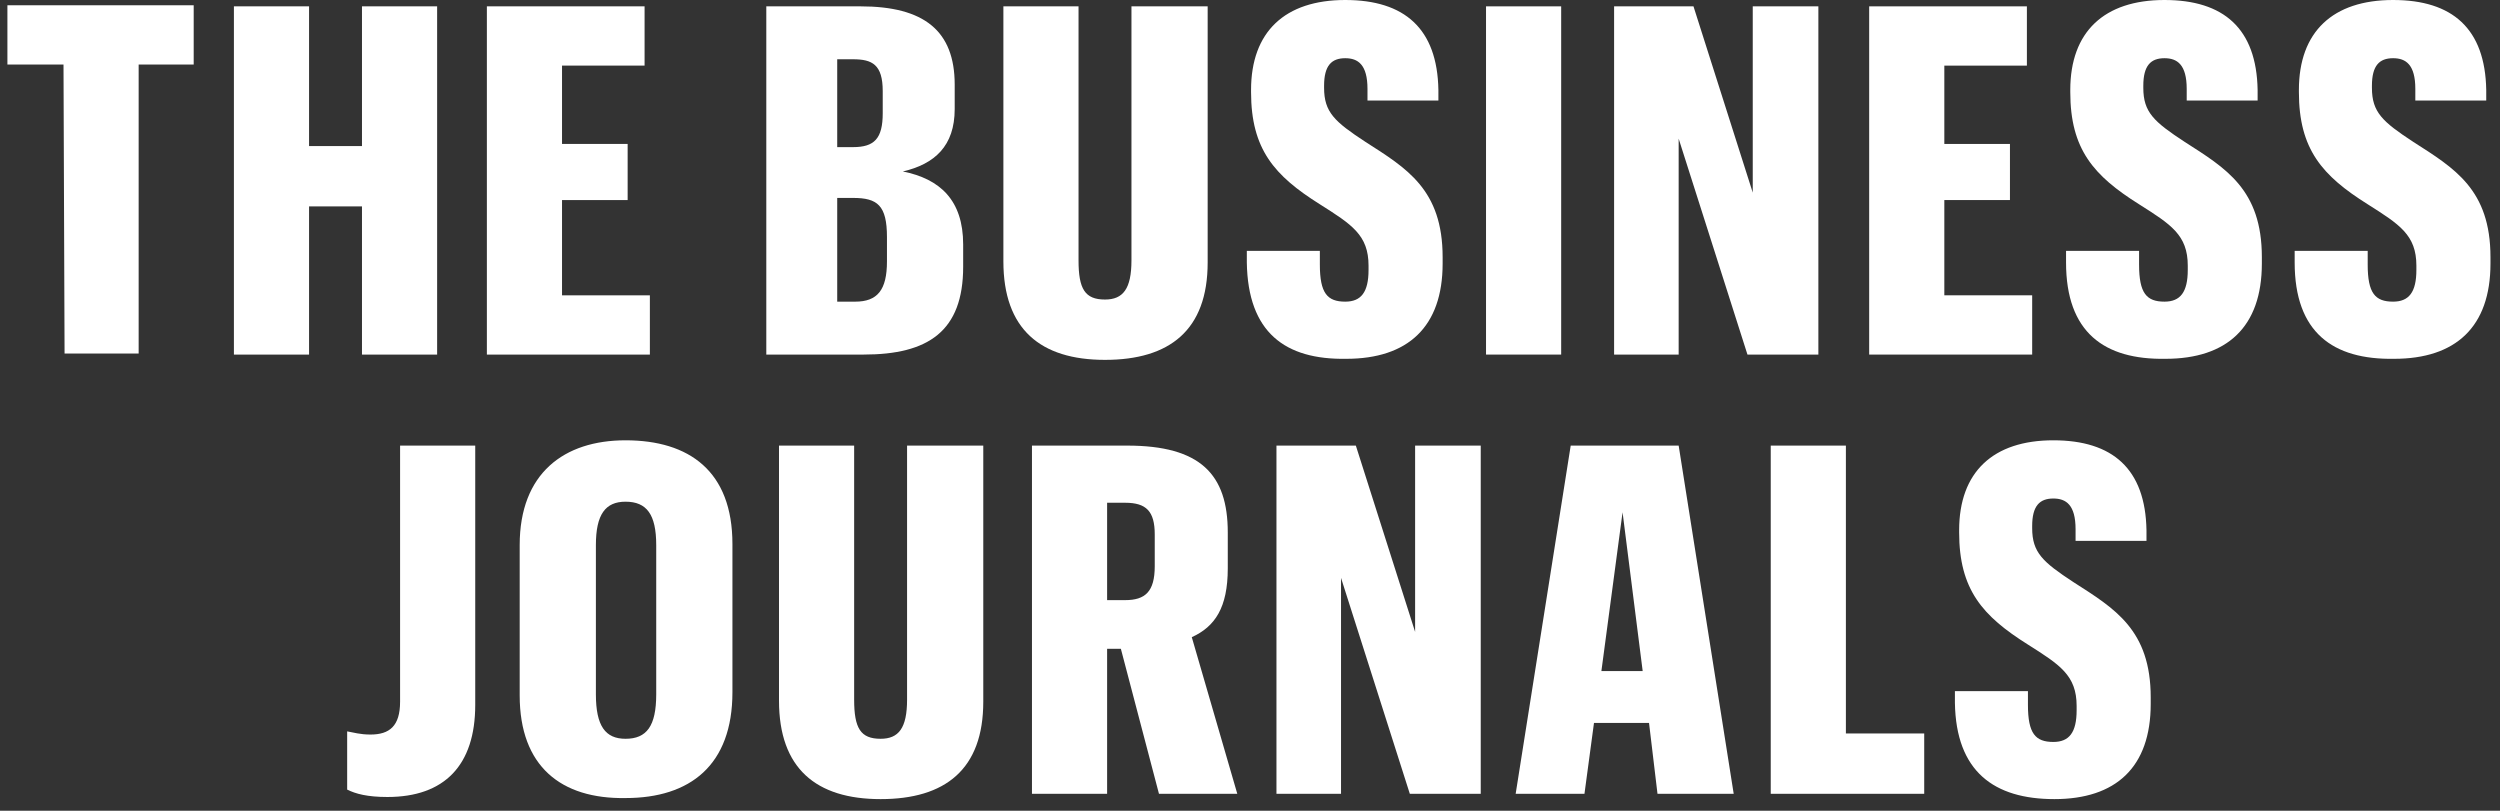 <?xml version="1.0" encoding="utf-8"?>
<!-- Generator: Adobe Illustrator 19.1.0, SVG Export Plug-In . SVG Version: 6.00 Build 0)  -->
<svg version="1.1" id="Layer_1" xmlns="http://www.w3.org/2000/svg" xmlns:xlink="http://www.w3.org/1999/xlink" x="0px" y="0px"
	 viewBox="0 0 236.2 76.6" style="enable-background:new 0 0 236.2 76.6;" xml:space="preserve">
<rect x="0" y="0" width="236.2" height="76.6" fill="#333333" stroke="none"/>
<style type="text/css">
	.st0{fill:#FFFFFF;}
</style>
<g>
	<path class="st0" d="M6,6.1H0.7V0.5h17.6v5.6h-5.2v27.3h-7L6,6.1L6,6.1z"/>
	<path class="st0" d="M22.1,0.6h7.1v13.2h5V0.6h7.1v32.9h-7.1v-14h-5v14h-7.1C22.1,33.5,22.1,0.6,22.1,0.6z"/>
	<path class="st0" d="M46,0.6h14.9v5.6h-7.8v7.4h6.2v5.3h-6.2v9h8.3v5.6H46V0.6z"/>
	<path class="st0" d="M72.2,0.6h9.1c6,0,8.9,2.3,8.9,7.4v2.3c0,3.5-1.9,5.2-4.9,5.9c3.5,0.7,5.7,2.7,5.7,6.9v2.1
		c0,6.1-3.3,8.3-9.4,8.3h-9.2V0.6H72.2z M80.6,13.9c2,0,2.8-0.8,2.8-3.2V8.6c0-2.5-1-3-2.8-3h-1.5v8.3H80.6z M80.8,28.5
		c2.1,0,3-1.1,3-3.8v-2.3c0-3-0.9-3.7-3.2-3.7h-1.5v9.8H80.8z"/>
	<path class="st0" d="M114.1,0.6v24.2c0,6.4-3.6,9.2-9.7,9.2s-9.6-2.9-9.6-9.3V0.6h7.1v24c0,2.7,0.6,3.7,2.5,3.7
		c1.7,0,2.5-1,2.5-3.7v-24H114.1z"/>
	<path class="st0" d="M117.8,24.8v-1.1h6.9V25c0,2.7,0.7,3.5,2.4,3.5c1.5,0,2.2-0.9,2.2-3v-0.4c0-2.9-1.6-3.9-4.6-5.8
		c-4.3-2.7-6.5-5.2-6.5-10.6V8.5c0-5.5,3.2-8.5,8.9-8.5c5.6,0,8.7,2.7,8.8,8.5v1h-6.7V8.4c0-2.3-0.9-2.9-2.1-2.9c-1.3,0-2,0.7-2,2.6
		v0.2c0,2.3,1,3.2,3.9,5.1c3.9,2.5,7.3,4.5,7.3,10.9v0.6c0,6-3.3,9-9.1,9C121.4,34,117.9,31.4,117.8,24.8z"/>
	<path class="st0" d="M140.4,0.6h7.1v32.9h-7.1V0.6z"/>
	<path class="st0" d="M152.4,0.6h7.6l5.6,17.6V0.6h6.2v32.9h-6.7l-6.5-20.4v20.4h-6.1V0.6H152.4z"/>
	<path class="st0" d="M176.6,0.6h14.9v5.6h-7.8v7.4h6.2v5.3h-6.2v9h8.3v5.6h-15.4V0.6z"/>
	<path class="st0" d="M195.2,24.8v-1.1h6.9V25c0,2.7,0.7,3.5,2.4,3.5c1.5,0,2.2-0.9,2.2-3v-0.4c0-2.9-1.6-3.9-4.6-5.8
		c-4.3-2.7-6.5-5.2-6.5-10.6V8.5c0-5.5,3.2-8.5,8.9-8.5c5.6,0,8.7,2.7,8.8,8.5v1h-6.7V8.4c0-2.3-0.9-2.9-2.1-2.9c-1.3,0-2,0.7-2,2.6
		v0.2c0,2.3,1,3.2,3.9,5.1c3.9,2.5,7.3,4.5,7.3,10.9v0.6c0,6-3.3,9-9.1,9C198.8,34,195.2,31.4,195.2,24.8z"/>
	<path class="st0" d="M216.8,24.8v-1.1h6.9V25c0,2.7,0.7,3.5,2.4,3.5c1.5,0,2.2-0.9,2.2-3v-0.4c0-2.9-1.6-3.9-4.6-5.8
		c-4.3-2.7-6.5-5.2-6.5-10.6V8.5c0-5.5,3.2-8.5,8.9-8.5c5.6,0,8.7,2.7,8.8,8.5v1h-6.7V8.4c0-2.3-0.9-2.9-2.1-2.9c-1.3,0-2,0.7-2,2.6
		v0.2c0,2.3,1,3.2,3.9,5.1c3.9,2.5,7.3,4.5,7.3,10.9v0.6c0,6-3.3,9-9.1,9C220.4,34,216.8,31.4,216.8,24.8z"/>
</g>
<g>
	<path class="st0" d="M32.8,74.6v-5.5c0.6,0.1,1.2,0.3,2.2,0.3c1.8,0,2.8-0.8,2.8-3.1V42.1h7.1v24.5c0,5.7-2.9,8.7-8.3,8.7
		C34.7,75.3,33.6,75,32.8,74.6z"/>
	<path class="st0" d="M49.1,65.7V51.5c0-6.8,4.2-9.9,10-9.9c6,0,10.1,2.9,10.1,9.8v14c0,6.9-4,10-10.1,10
		C53,75.5,49.1,72.4,49.1,65.7z M62,65.6V51.5c0-2.9-0.9-4.1-2.9-4.1c-1.9,0-2.8,1.2-2.8,4.1v14.1c0,3,0.9,4.2,2.8,4.2
		C61.1,69.8,62,68.6,62,65.6z"/>
	<path class="st0" d="M92.9,42.1v24.2c0,6.4-3.6,9.2-9.7,9.2s-9.6-2.9-9.6-9.3V42.1h7.1v24c0,2.7,0.6,3.7,2.5,3.7
		c1.7,0,2.5-1,2.5-3.7v-24H92.9z"/>
	<path class="st0" d="M97.5,42.1h9c6.9,0,9.5,2.7,9.5,8.2v3.4c0,3.7-1.2,5.5-3.4,6.5l4.3,14.8h-7.4l-3.6-13.7h-1.3V75h-7.1
		C97.5,75,97.5,42.1,97.5,42.1z M106.3,56.7c1.9,0,2.8-0.8,2.8-3.2v-3c0-2.2-0.8-3-2.8-3h-1.7v9.2H106.3z"/>
	<path class="st0" d="M120.5,42.1h7.6l5.6,17.6V42.1h6.2V75h-6.7l-6.5-20.4V75h-6.1V42.1H120.5z"/>
	<path class="st0" d="M155.8,68.3h-5.2l-0.9,6.7h-6.5l5.2-32.9h10.2l5.2,32.9h-7.2L155.8,68.3z M151.3,63.4h3.9l-1.9-15L151.3,63.4z
		"/>
	<path class="st0" d="M167.3,42.1h7.1v27.2h7.4V75h-14.5V42.1z"/>
	<path class="st0" d="M184.7,66.4v-1.1h6.9v1.3c0,2.7,0.7,3.5,2.4,3.5c1.5,0,2.2-0.9,2.2-3v-0.4c0-2.9-1.6-3.9-4.6-5.8
		c-4.3-2.7-6.5-5.2-6.5-10.6v-0.2c0-5.5,3.2-8.5,8.9-8.5c5.6,0,8.7,2.7,8.8,8.5v1h-6.7V50c0-2.3-0.9-2.9-2.1-2.9c-1.3,0-2,0.7-2,2.6
		v0.2c0,2.3,1,3.2,3.9,5.1c3.9,2.5,7.3,4.5,7.3,10.9v0.6c0,6-3.3,9-9.1,9C188.4,75.5,184.8,72.9,184.7,66.4z"/>
</g>
</svg>
